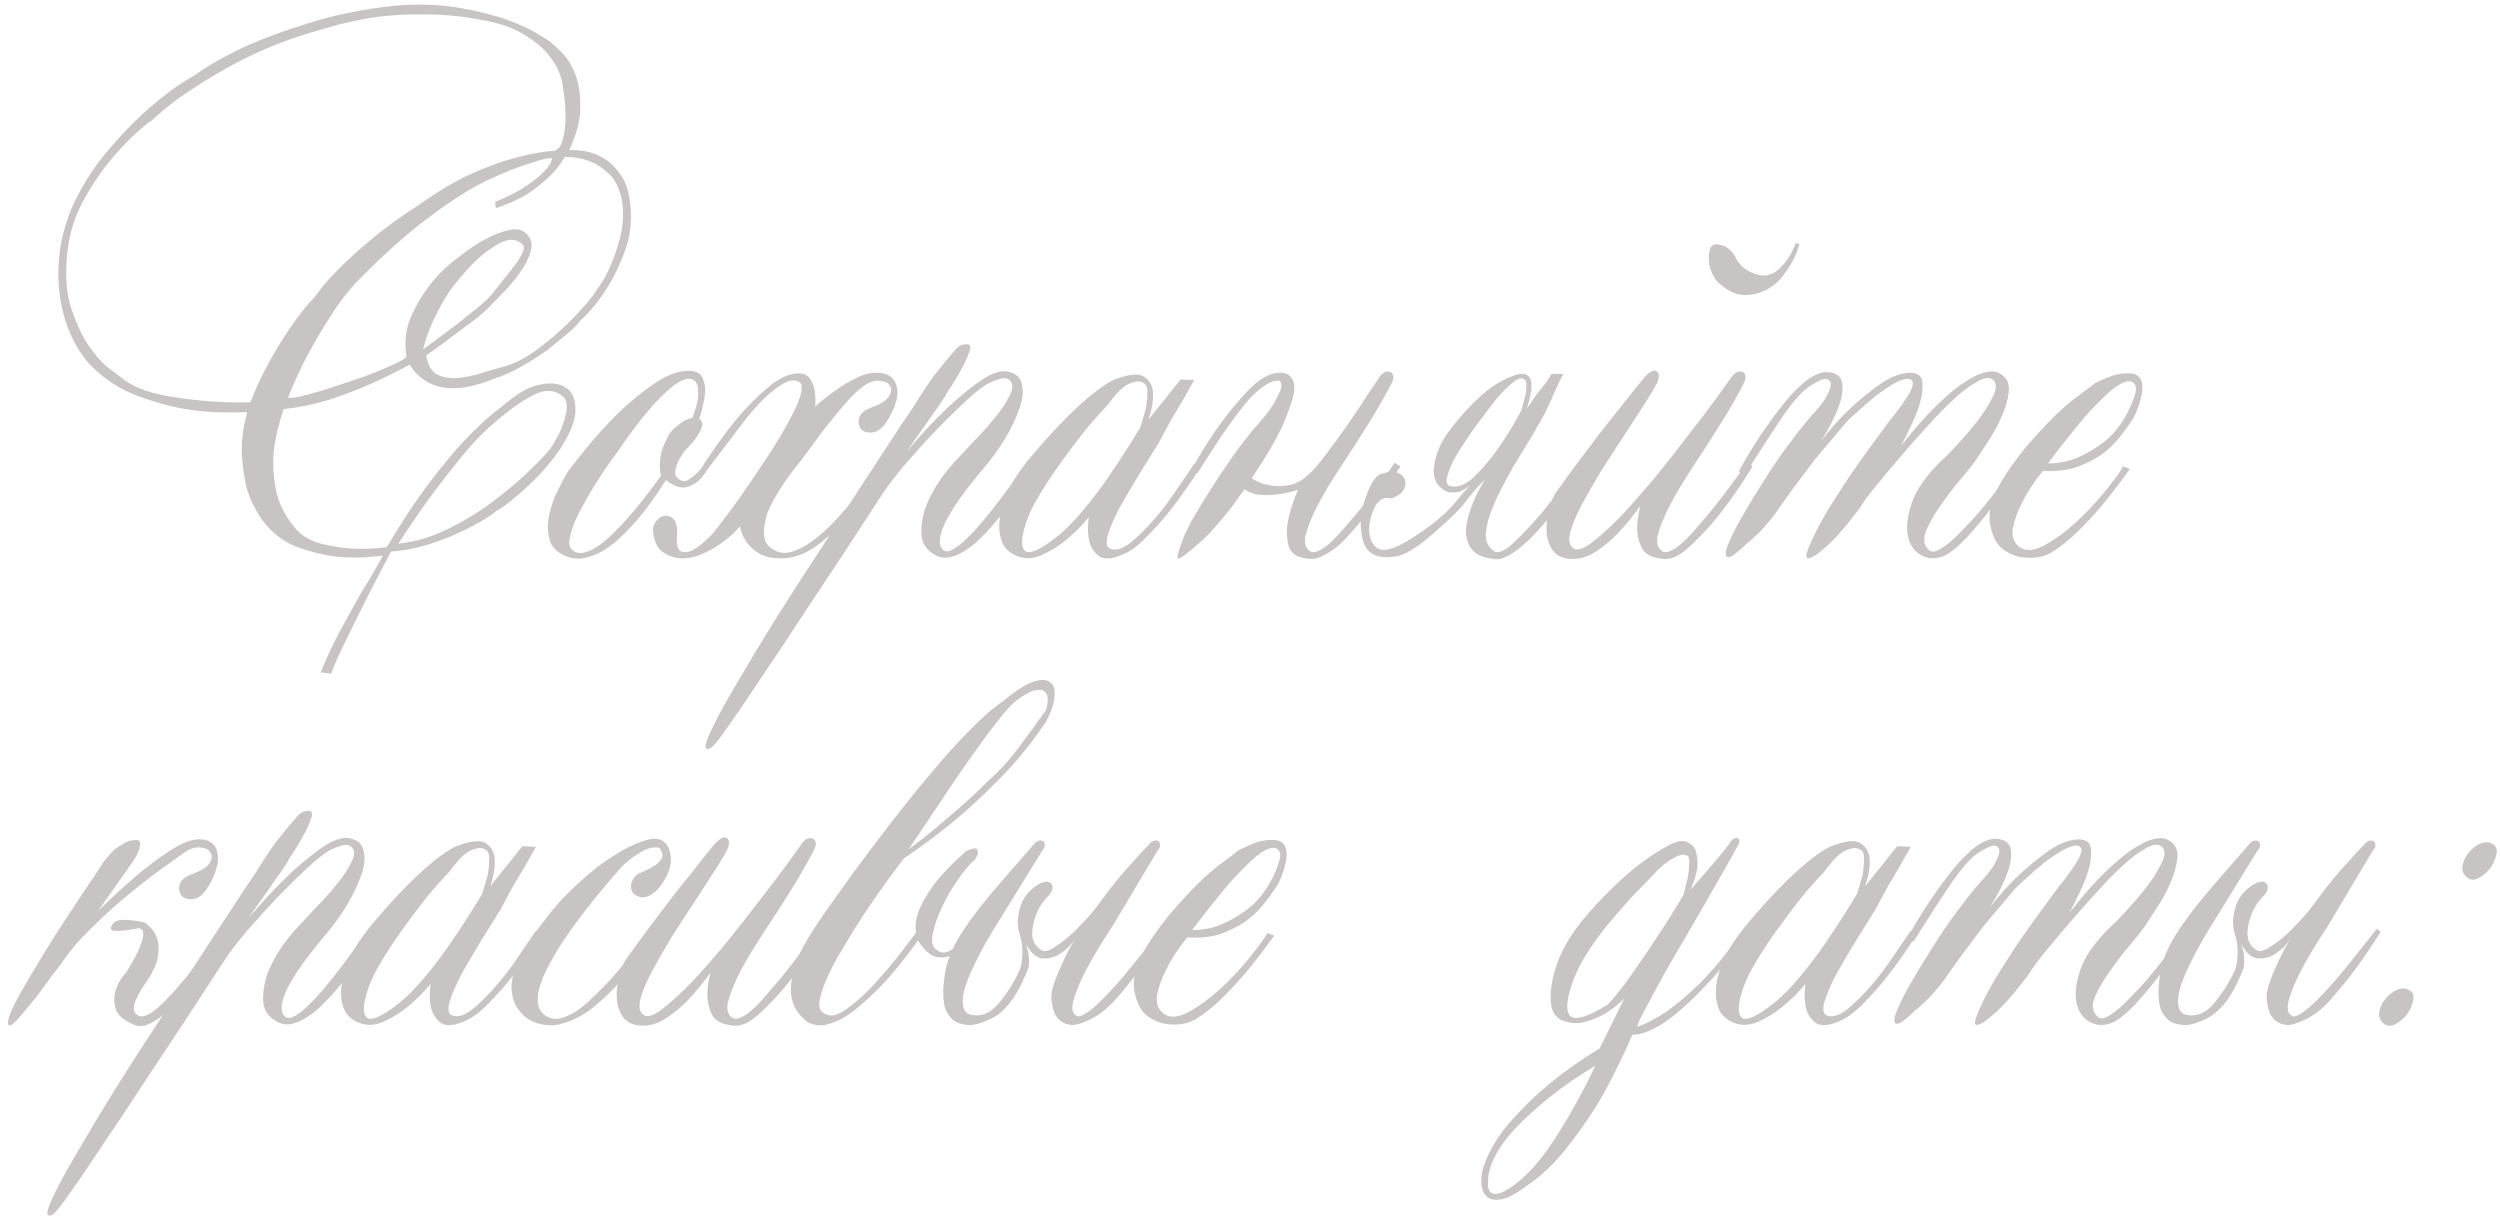 <?xml version="1.0" encoding="UTF-8"?> <svg xmlns="http://www.w3.org/2000/svg" width="300" height="146" viewBox="0 0 300 146" fill="none"> <path d="M286.079 122.852C285.635 122.507 285.438 122.063 285.487 121.52C285.586 120.928 285.833 120.386 286.227 119.892C286.622 119.399 287.091 119.029 287.633 118.782C288.225 118.536 288.743 118.56 289.187 118.856C289.582 119.103 289.705 119.522 289.557 120.114C289.459 120.657 289.212 121.2 288.817 121.742C288.423 122.236 287.954 122.63 287.411 122.926C286.918 123.173 286.474 123.148 286.079 122.852ZM296.069 105.314C295.625 104.969 295.428 104.525 295.477 103.982C295.576 103.39 295.823 102.848 296.217 102.354C296.612 101.861 297.081 101.491 297.623 101.244C298.215 100.998 298.733 101.022 299.177 101.318C299.572 101.565 299.695 101.984 299.547 102.576C299.449 103.119 299.202 103.662 298.807 104.204C298.413 104.698 297.944 105.092 297.401 105.388C296.908 105.635 296.464 105.61 296.069 105.314Z" fill="#C8C4C4"></path> <path d="M278.045 107.978C279.426 106.103 280.684 104.574 281.819 103.39C282.411 102.699 283.028 102.033 283.669 101.392C283.768 101.244 283.891 101.12 284.039 101.022C284.335 100.824 284.606 100.8 284.853 100.948C285.05 101.145 285.1 101.392 285.001 101.688C284.952 101.836 284.853 101.984 284.705 102.132L279.229 111.308C278.045 113.084 277.058 114.712 276.269 116.192C275.578 117.474 275.06 118.683 274.715 119.818C274.37 120.903 274.468 121.594 275.011 121.89C275.208 122.038 275.504 121.988 275.899 121.742C276.343 121.495 276.812 121.15 277.305 120.706C277.848 120.212 278.415 119.645 279.007 119.004C279.599 118.362 280.191 117.696 280.783 117.006C282.115 115.378 283.595 113.528 285.223 111.456L285.667 111.826C284.631 113.503 283.595 115.032 282.559 116.414C281.671 117.598 280.709 118.782 279.673 119.966C278.637 121.1 277.626 121.89 276.639 122.334C275.751 122.778 275.036 123 274.493 123C273.95 122.95 273.506 122.802 273.161 122.556C272.816 122.309 272.544 121.964 272.347 121.52C272.199 121.076 272.1 120.656 272.051 120.262C271.952 119.867 271.977 119.324 272.125 118.634C272.322 117.943 272.594 117.203 272.939 116.414C273.284 115.624 273.654 114.835 274.049 114.046C274.493 113.256 274.912 112.541 275.307 111.9C275.208 112.146 274.937 112.566 274.493 113.158C274.049 113.7 273.506 114.169 272.865 114.564C272.273 114.909 271.607 115.057 270.867 115.008C270.176 114.909 269.535 114.342 268.943 113.306C269.042 113.602 269.14 113.947 269.239 114.342C269.288 114.687 269.313 115.082 269.313 115.526C269.313 115.92 269.214 116.315 269.017 116.71C268.82 117.154 268.598 117.647 268.351 118.19C268.104 118.683 267.808 119.201 267.463 119.744C267.118 120.237 266.723 120.706 266.279 121.15C265.835 121.594 265.366 121.939 264.873 122.186C263.689 122.778 262.727 123.049 261.987 123C261.247 122.95 260.655 122.753 260.211 122.408C259.767 122.013 259.446 121.544 259.249 121.002C259.101 120.41 259.027 119.867 259.027 119.374C258.978 118.88 259.052 117.992 259.249 116.71C259.446 115.378 260.038 113.898 261.025 112.27C261.617 111.332 262.382 110.247 263.319 109.014C264.306 107.78 265.292 106.596 266.279 105.462C267.414 104.179 268.598 102.822 269.831 101.392C269.93 101.244 270.053 101.12 270.201 101.022C270.497 100.824 270.768 100.8 271.015 100.948C271.212 101.145 271.262 101.392 271.163 101.688C271.114 101.836 271.015 101.984 270.867 102.132L264.799 111.974C264.059 113.207 263.393 114.44 262.801 115.674C262.209 116.858 261.79 117.918 261.543 118.856C261.296 119.793 261.296 120.558 261.543 121.15C261.79 121.692 262.406 121.914 263.393 121.816C264.281 121.717 265.12 121.15 265.909 120.114C266.748 119.078 267.438 117.992 267.981 116.858C268.228 116.414 268.376 115.92 268.425 115.378C268.524 114.786 268.548 114.218 268.499 113.676C268.45 113.084 268.326 112.492 268.129 111.9C267.981 111.357 267.932 110.79 267.981 110.198C268.03 109.704 268.154 109.162 268.351 108.57C268.548 107.978 268.918 107.41 269.461 106.868C270.053 106.325 270.546 106.004 270.941 105.906C271.336 105.758 271.632 105.758 271.829 105.906C272.076 106.054 272.174 106.3 272.125 106.646C272.076 106.942 271.903 107.238 271.607 107.534C271.212 107.928 270.842 108.422 270.497 109.014C270.201 109.606 269.979 110.222 269.831 110.864C269.683 111.505 269.658 112.097 269.757 112.64C269.905 113.182 270.226 113.626 270.719 113.972C271.064 114.268 271.607 114.169 272.347 113.676C273.136 113.182 273.926 112.566 274.715 111.826C275.504 111.036 276.22 110.272 276.861 109.532C277.502 108.742 277.897 108.224 278.045 107.978Z" fill="#C8C4C4"></path> <path d="M248.339 109.532C249.869 107.558 251.373 105.856 252.853 104.426C253.495 103.834 254.136 103.266 254.777 102.724C255.468 102.181 256.134 101.737 256.775 101.392C257.417 100.997 258.033 100.75 258.625 100.652C259.217 100.504 259.735 100.553 260.179 100.8C261.018 101.244 261.388 101.959 261.289 102.946C261.191 103.932 260.895 104.968 260.401 106.054C259.957 107.09 259.415 108.076 258.773 109.014C258.181 109.902 257.811 110.469 257.663 110.716C257.269 111.357 256.627 112.196 255.739 113.232C254.851 114.268 254.013 115.353 253.223 116.488C252.434 117.573 251.817 118.634 251.373 119.67C250.979 120.656 251.077 121.421 251.669 121.964C251.916 122.21 252.237 122.26 252.631 122.112C253.075 121.914 253.569 121.594 254.111 121.15C254.654 120.706 255.221 120.163 255.813 119.522C256.455 118.88 257.071 118.214 257.663 117.524C259.045 115.896 260.549 113.947 262.177 111.678L262.695 112.048C261.561 113.824 260.426 115.427 259.291 116.858C258.305 118.14 257.293 119.349 256.257 120.484C255.221 121.569 254.358 122.284 253.667 122.63C252.631 123.123 251.669 123.123 250.781 122.63C249.893 122.136 249.351 121.322 249.153 120.188C248.956 119.004 249.178 117.573 249.819 115.896C250.51 114.218 251.891 112.442 253.963 110.568C255.295 109.186 256.43 107.904 257.367 106.72C258.157 105.733 258.798 104.746 259.291 103.76C259.834 102.773 259.883 102.058 259.439 101.614C258.995 101.219 258.329 101.293 257.441 101.836C256.553 102.329 255.665 102.995 254.777 103.834C253.741 104.771 252.631 105.906 251.447 107.238C250.263 108.52 249.153 109.778 248.117 111.012C247.229 112.048 246.317 113.133 245.379 114.268C244.491 115.353 243.825 116.266 243.381 117.006C242.937 117.598 242.493 118.165 242.049 118.708C241.655 119.201 241.235 119.694 240.791 120.188C240.347 120.681 239.903 121.125 239.459 121.52C239.015 121.914 238.596 122.26 238.201 122.556C237.807 122.802 237.486 122.95 237.239 123C237.042 123 236.968 122.852 237.017 122.556C237.067 122.21 237.289 121.618 237.683 120.78C238.177 119.694 238.818 118.486 239.607 117.154C240.446 115.822 241.285 114.514 242.123 113.232C243.011 111.949 243.85 110.765 244.639 109.68C245.429 108.594 246.045 107.756 246.489 107.164C246.835 106.67 247.254 106.128 247.747 105.536C248.241 104.894 248.66 104.302 249.005 103.76C249.4 103.168 249.647 102.674 249.745 102.28C249.844 101.836 249.696 101.564 249.301 101.466C248.907 101.416 248.339 101.589 247.599 101.984C246.909 102.378 246.169 102.872 245.379 103.464C244.639 104.056 243.924 104.672 243.233 105.314C242.543 105.906 242.025 106.399 241.679 106.794C241.334 107.188 240.816 107.805 240.125 108.644C239.435 109.433 238.67 110.346 237.831 111.382C237.042 112.418 236.228 113.503 235.389 114.638C234.6 115.723 233.885 116.734 233.243 117.672C232.947 118.066 232.602 118.486 232.207 118.93C231.862 119.374 231.492 119.768 231.097 120.114C230.653 120.558 230.209 120.952 229.765 121.298C229.321 121.742 228.902 122.112 228.507 122.408C228.162 122.704 227.866 122.852 227.619 122.852C227.422 122.852 227.323 122.704 227.323 122.408C227.323 122.062 227.496 121.52 227.841 120.78C228.187 119.99 228.729 118.954 229.469 117.672C230.209 116.389 231.023 115.057 231.911 113.676C232.799 112.245 233.737 110.864 234.723 109.532C235.71 108.2 236.623 107.04 237.461 106.054C238.349 105.116 238.966 104.352 239.311 103.76C239.657 103.118 239.854 102.65 239.903 102.354C239.953 102.008 239.903 101.786 239.755 101.688C239.607 101.54 239.435 101.466 239.237 101.466C238.843 101.515 238.226 101.811 237.387 102.354C236.598 102.847 235.587 103.957 234.353 105.684C233.761 106.572 233.169 107.46 232.577 108.348C232.035 109.186 231.541 109.951 231.097 110.642C230.555 111.48 230.061 112.27 229.617 113.01L228.877 112.566C230.111 110.346 231.369 108.348 232.651 106.572C233.194 105.832 233.737 105.116 234.279 104.426C234.871 103.686 235.463 103.044 236.055 102.502C236.647 101.91 237.215 101.466 237.757 101.17C238.349 100.824 238.917 100.652 239.459 100.652C240.594 100.701 241.211 101.17 241.309 102.058C241.408 102.896 241.26 103.809 240.865 104.796C240.421 106.029 239.731 107.386 238.793 108.866C239.977 107.336 241.211 105.98 242.493 104.796C243.579 103.809 244.713 102.896 245.897 102.058C247.131 101.219 248.29 100.775 249.375 100.726C250.411 100.726 250.929 101.17 250.929 102.058C250.979 102.946 250.806 103.957 250.411 105.092C249.918 106.374 249.227 107.854 248.339 109.532Z" fill="#C8C4C4"></path> <path d="M229.298 101.614C228.903 102.305 228.484 103.045 228.04 103.834C227.645 104.525 227.176 105.314 226.634 106.202C226.14 107.09 225.622 108.052 225.08 109.088C224.34 110.272 223.526 111.579 222.638 113.01C221.799 114.391 221.034 115.699 220.344 116.932C219.702 118.165 219.234 119.251 218.938 120.188C218.691 121.076 218.765 121.619 219.16 121.816C219.801 122.112 220.59 121.915 221.528 121.224C222.465 120.484 223.427 119.547 224.414 118.412C225.45 117.228 226.387 115.995 227.226 114.712C228.114 113.429 228.804 112.418 229.298 111.678L230.112 111.974C229.026 113.701 227.916 115.304 226.782 116.784C225.795 118.067 224.734 119.275 223.6 120.41C222.514 121.545 221.478 122.285 220.492 122.63C219.308 123.123 218.42 123.148 217.828 122.704C217.285 122.26 216.915 121.693 216.718 121.002C216.57 120.311 216.52 119.645 216.57 119.004C216.619 118.313 216.644 117.993 216.644 118.042C216.644 118.091 216.372 118.412 215.83 119.004C215.287 119.596 214.596 120.237 213.758 120.928C212.968 121.569 212.08 122.112 211.094 122.556C210.156 123 209.268 123.099 208.43 122.852C207.443 122.556 206.752 122.038 206.358 121.298C206.012 120.558 205.864 119.719 205.914 118.782C205.963 117.845 206.16 116.932 206.506 116.044C206.851 115.107 207.246 114.293 207.69 113.602C208.183 112.763 208.948 111.727 209.984 110.494C211.02 109.261 212.13 108.027 213.314 106.794C214.498 105.561 215.657 104.475 216.792 103.538C217.976 102.551 218.962 101.885 219.752 101.54C221.429 100.899 222.588 100.775 223.23 101.17C223.871 101.565 224.241 102.157 224.34 102.946C224.438 103.834 224.266 104.969 223.822 106.35L227.67 101.54L229.298 101.614ZM222.86 107.238C223.106 106.399 223.328 105.635 223.526 104.944C223.624 104.352 223.674 103.785 223.674 103.242C223.723 102.65 223.624 102.255 223.378 102.058C222.983 101.762 222.564 101.688 222.12 101.836C221.676 101.935 221.256 102.132 220.862 102.428C220.467 102.724 220.097 103.094 219.752 103.538C219.406 103.933 219.135 104.278 218.938 104.574C218.494 105.018 217.778 105.807 216.792 106.942C215.854 108.077 214.868 109.359 213.832 110.79C212.796 112.171 211.809 113.627 210.872 115.156C209.934 116.685 209.293 118.067 208.948 119.3C208.504 120.879 208.553 121.841 209.096 122.186C209.688 122.482 210.896 121.915 212.722 120.484C213.708 119.744 214.794 118.659 215.978 117.228C217.211 115.748 218.321 114.268 219.308 112.788C220.492 111.061 221.676 109.211 222.86 107.238Z" fill="#C8C4C4"></path> <path d="M195.879 124.184C194.794 126.7 193.61 129.117 192.327 131.436C191.192 133.409 189.836 135.407 188.257 137.43C186.728 139.452 185.001 141.105 183.077 142.388C181.745 143.374 180.709 143.892 179.969 143.942C179.18 144.04 178.612 143.868 178.267 143.424C177.922 143.029 177.749 142.486 177.749 141.796C177.749 141.105 177.848 140.488 178.045 139.946C178.686 138.071 179.772 136.27 181.301 134.544C182.83 132.817 184.384 131.312 185.963 130.03C187.838 128.5 189.836 127.094 191.957 125.812L194.917 119.818C194.177 120.558 193.388 121.174 192.549 121.668C191.858 122.062 191.069 122.383 190.181 122.63C189.293 122.876 188.356 122.802 187.369 122.408C186.777 122.112 186.382 121.594 186.185 120.854C186.037 120.064 186.037 119.201 186.185 118.264C186.333 117.277 186.604 116.266 186.999 115.23C187.443 114.144 187.961 113.158 188.553 112.27C189.293 111.135 190.304 109.877 191.587 108.496C192.919 107.065 194.276 105.758 195.657 104.574C197.088 103.39 198.42 102.452 199.653 101.762C200.886 101.022 201.799 100.775 202.391 101.022C203.082 101.318 203.476 101.786 203.575 102.428C203.723 103.069 203.748 103.71 203.649 104.352C203.501 105.141 203.23 105.955 202.835 106.794C203.575 105.955 204.266 105.166 204.907 104.426C205.45 103.784 205.992 103.143 206.535 102.502C207.078 101.86 207.472 101.342 207.719 100.948C208.114 100.504 208.41 100.405 208.607 100.652C208.804 100.849 208.78 101.12 208.533 101.466C208.336 101.86 207.916 102.625 207.275 103.76C206.634 104.894 205.869 106.226 204.981 107.756C204.142 109.236 203.23 110.814 202.243 112.492C201.256 114.169 200.344 115.748 199.505 117.228C198.716 118.708 198.025 119.99 197.433 121.076C196.841 122.161 196.52 122.876 196.471 123.222C197.606 122.827 198.814 122.186 200.097 121.298C201.232 120.508 202.539 119.398 204.019 117.968C205.499 116.488 207.102 114.539 208.829 112.122L209.421 112.492C207.892 114.662 206.313 116.586 204.685 118.264C203.994 119.004 203.279 119.719 202.539 120.41C201.799 121.1 201.034 121.742 200.245 122.334C199.505 122.876 198.74 123.32 197.951 123.666C197.211 124.011 196.52 124.184 195.879 124.184ZM191.439 127.884C189.466 129.068 187.64 130.326 185.963 131.658C184.532 132.792 183.126 134.075 181.745 135.506C180.364 136.986 179.402 138.49 178.859 140.02C178.662 140.612 178.563 141.204 178.563 141.796C178.514 142.388 178.612 142.807 178.859 143.054C179.106 143.3 179.525 143.325 180.117 143.128C180.709 142.93 181.523 142.388 182.559 141.5C183.644 140.562 184.73 139.329 185.815 137.8C186.851 136.27 187.788 134.766 188.627 133.286C189.614 131.559 190.551 129.758 191.439 127.884ZM202.021 107.386C202.218 106.646 202.391 105.955 202.539 105.314C202.638 104.771 202.687 104.253 202.687 103.76C202.736 103.266 202.712 102.946 202.613 102.798C202.416 102.6 202.144 102.526 201.799 102.576C201.503 102.625 201.108 102.798 200.615 103.094C200.122 103.34 199.505 103.834 198.765 104.574C198.222 105.166 197.458 105.955 196.471 106.942C195.534 107.928 194.547 109.038 193.511 110.272C192.475 111.456 191.513 112.738 190.625 114.12C189.737 115.452 189.071 116.784 188.627 118.116C187.936 120.138 187.887 121.421 188.479 121.964C189.12 122.457 190.6 121.988 192.919 120.558C193.807 119.62 194.769 118.412 195.805 116.932C196.841 115.452 197.828 113.996 198.765 112.566C199.85 110.938 200.936 109.211 202.021 107.386Z" fill="#C8C4C4"></path> <path d="M142.468 112.492C141.382 113.824 140.544 115.106 139.952 116.34C139.409 117.376 139.039 118.412 138.842 119.448C138.694 120.484 139.014 121.248 139.804 121.742C140.544 122.186 141.53 122.062 142.764 121.372C143.997 120.681 145.23 119.768 146.464 118.634C147.746 117.45 148.906 116.216 149.942 114.934C150.978 113.651 151.693 112.664 152.088 111.974L152.902 112.27C151.915 113.651 150.904 114.983 149.868 116.266C148.98 117.351 147.968 118.461 146.834 119.596C145.699 120.73 144.564 121.643 143.43 122.334C142.788 122.679 142.122 122.876 141.432 122.926C140.741 122.975 140.075 122.926 139.434 122.778C138.792 122.58 138.225 122.309 137.732 121.964C137.238 121.569 136.893 121.15 136.696 120.706C136.4 120.064 136.202 119.423 136.104 118.782C136.005 118.091 136.054 117.326 136.252 116.488C136.498 115.649 136.942 114.687 137.584 113.602C138.225 112.516 139.162 111.209 140.396 109.68C142.912 106.769 144.934 104.771 146.464 103.686C147.993 102.551 148.733 101.984 148.684 101.984C149.522 101.589 150.213 101.293 150.756 101.096C151.348 100.898 151.94 100.8 152.532 100.8C153.124 100.75 153.592 100.874 153.938 101.17C154.184 101.416 154.332 101.762 154.382 102.206C154.431 102.65 154.382 103.143 154.234 103.686C154.135 104.179 153.962 104.722 153.716 105.314C153.518 105.856 153.247 106.35 152.902 106.794C152.606 107.238 152.186 107.805 151.644 108.496C151.101 109.186 150.41 109.852 149.572 110.494C148.733 111.086 147.722 111.604 146.538 112.048C145.354 112.442 143.997 112.59 142.468 112.492ZM143.06 111.604C144.342 111.604 145.502 111.382 146.538 110.938C147.574 110.494 148.462 110 149.202 109.458C150.09 108.866 150.854 108.15 151.496 107.312C152.088 106.473 152.556 105.684 152.902 104.944C153.198 104.302 153.42 103.686 153.568 103.094C153.716 102.502 153.592 102.082 153.198 101.836C152.902 101.688 152.532 101.712 152.088 101.91C151.644 102.107 151.15 102.428 150.608 102.872C150.114 103.316 149.572 103.834 148.98 104.426C148.388 105.018 147.82 105.634 147.278 106.276C145.995 107.805 144.589 109.581 143.06 111.604Z" fill="#C8C4C4"></path> <path d="M132.213 107.978C133.594 106.103 134.852 104.574 135.987 103.39C136.579 102.699 137.196 102.033 137.837 101.392C137.936 101.244 138.059 101.12 138.207 101.022C138.503 100.824 138.774 100.8 139.021 100.948C139.218 101.145 139.268 101.392 139.169 101.688C139.12 101.836 139.021 101.984 138.873 102.132L133.397 111.308C132.213 113.084 131.226 114.712 130.437 116.192C129.746 117.474 129.228 118.683 128.883 119.818C128.538 120.903 128.636 121.594 129.179 121.89C129.376 122.038 129.672 121.988 130.067 121.742C130.511 121.495 130.98 121.15 131.473 120.706C132.016 120.212 132.583 119.645 133.175 119.004C133.767 118.362 134.359 117.696 134.951 117.006C136.283 115.378 137.763 113.528 139.391 111.456L139.835 111.826C138.799 113.503 137.763 115.032 136.727 116.414C135.839 117.598 134.877 118.782 133.841 119.966C132.805 121.1 131.794 121.89 130.807 122.334C129.919 122.778 129.204 123 128.661 123C128.118 122.95 127.674 122.802 127.329 122.556C126.984 122.309 126.712 121.964 126.515 121.52C126.367 121.076 126.268 120.656 126.219 120.262C126.12 119.867 126.145 119.324 126.293 118.634C126.49 117.943 126.762 117.203 127.107 116.414C127.452 115.624 127.822 114.835 128.217 114.046C128.661 113.256 129.08 112.541 129.475 111.9C129.376 112.146 129.105 112.566 128.661 113.158C128.217 113.7 127.674 114.169 127.033 114.564C126.441 114.909 125.775 115.057 125.035 115.008C124.344 114.909 123.703 114.342 123.111 113.306C123.21 113.602 123.308 113.947 123.407 114.342C123.456 114.687 123.481 115.082 123.481 115.526C123.481 115.92 123.382 116.315 123.185 116.71C122.988 117.154 122.766 117.647 122.519 118.19C122.272 118.683 121.976 119.201 121.631 119.744C121.286 120.237 120.891 120.706 120.447 121.15C120.003 121.594 119.534 121.939 119.041 122.186C117.857 122.778 116.895 123.049 116.155 123C115.415 122.95 114.823 122.753 114.379 122.408C113.935 122.013 113.614 121.544 113.417 121.002C113.269 120.41 113.195 119.867 113.195 119.374C113.146 118.88 113.22 117.992 113.417 116.71C113.614 115.378 114.206 113.898 115.193 112.27C115.785 111.332 116.55 110.247 117.487 109.014C118.474 107.78 119.46 106.596 120.447 105.462C121.582 104.179 122.766 102.822 123.999 101.392C124.098 101.244 124.221 101.12 124.369 101.022C124.665 100.824 124.936 100.8 125.183 100.948C125.38 101.145 125.43 101.392 125.331 101.688C125.282 101.836 125.183 101.984 125.035 102.132L118.967 111.974C118.227 113.207 117.561 114.44 116.969 115.674C116.377 116.858 115.958 117.918 115.711 118.856C115.464 119.793 115.464 120.558 115.711 121.15C115.958 121.692 116.574 121.914 117.561 121.816C118.449 121.717 119.288 121.15 120.077 120.114C120.916 119.078 121.606 117.992 122.149 116.858C122.396 116.414 122.544 115.92 122.593 115.378C122.692 114.786 122.716 114.218 122.667 113.676C122.618 113.084 122.494 112.492 122.297 111.9C122.149 111.357 122.1 110.79 122.149 110.198C122.198 109.704 122.322 109.162 122.519 108.57C122.716 107.978 123.086 107.41 123.629 106.868C124.221 106.325 124.714 106.004 125.109 105.906C125.504 105.758 125.8 105.758 125.997 105.906C126.244 106.054 126.342 106.3 126.293 106.646C126.244 106.942 126.071 107.238 125.775 107.534C125.38 107.928 125.01 108.422 124.665 109.014C124.369 109.606 124.147 110.222 123.999 110.864C123.851 111.505 123.826 112.097 123.925 112.64C124.073 113.182 124.394 113.626 124.887 113.972C125.232 114.268 125.775 114.169 126.515 113.676C127.304 113.182 128.094 112.566 128.883 111.826C129.672 111.036 130.388 110.272 131.029 109.532C131.67 108.742 132.065 108.224 132.213 107.978Z" fill="#C8C4C4"></path> <path d="M108.454 103.02C106.086 106.128 104.088 108.989 102.46 111.604C101.769 112.739 101.103 113.849 100.462 114.934C99.87 116.019 99.377 117.031 98.982 117.968C98.637 118.856 98.415 119.645 98.316 120.336C98.267 120.977 98.464 121.397 98.908 121.594C99.253 121.841 99.673 121.915 100.166 121.816C100.659 121.668 101.177 121.397 101.72 121.002C102.312 120.558 102.929 120.04 103.57 119.448C104.211 118.856 104.828 118.215 105.42 117.524C106.851 115.945 108.355 114.071 109.934 111.9C109.786 111.16 109.885 110.321 110.23 109.384C110.526 108.545 111.093 107.534 111.932 106.35C112.771 105.166 114.078 103.785 115.854 102.206C116.051 102.058 116.273 101.959 116.52 101.91C116.767 101.811 116.964 101.787 117.112 101.836C117.26 101.885 117.334 102.009 117.334 102.206C117.383 102.403 117.285 102.699 117.038 103.094C116.397 103.637 115.706 104.451 114.966 105.536C114.226 106.572 113.585 107.682 113.042 108.866C112.499 110.001 112.129 111.061 111.932 112.048C111.735 112.985 111.883 113.627 112.376 113.972C112.721 114.268 113.116 114.367 113.56 114.268C114.004 114.12 114.399 113.873 114.744 113.528C115.139 113.183 115.484 112.813 115.78 112.418C116.076 112.023 116.298 111.703 116.446 111.456H116.52C116.569 111.505 116.619 111.53 116.668 111.53C116.717 111.579 116.791 111.604 116.89 111.604C116.791 111.851 116.545 112.295 116.15 112.936C115.755 113.528 115.237 114.021 114.596 114.416C114.004 114.811 113.313 114.959 112.524 114.86C111.735 114.761 110.945 114.095 110.156 112.862C108.577 115.082 106.999 117.006 105.42 118.634C104.729 119.325 104.014 119.991 103.274 120.632C102.583 121.224 101.868 121.742 101.128 122.186C100.388 122.581 99.673 122.852 98.982 123C98.291 123.099 97.625 123 96.984 122.704C95.504 121.619 94.813 120.188 94.912 118.412C95.011 116.587 95.701 114.638 96.984 112.566C97.231 112.122 97.823 111.209 98.76 109.828C99.747 108.447 100.906 106.819 102.238 104.944C103.619 103.069 105.124 101.071 106.752 98.95C108.38 96.829 110.008 94.806 111.636 92.882C113.264 90.909 114.843 89.157 116.372 87.628C117.901 86.049 119.233 84.89 120.368 84.15C121.897 82.867 123.131 82.078 124.068 81.782C125.005 81.486 125.671 81.535 126.066 81.93C126.51 82.275 126.658 82.892 126.51 83.78C126.411 84.668 126.066 85.63 125.474 86.666C123.895 89.034 122.119 91.229 120.146 93.252C118.173 95.275 116.323 97.001 114.596 98.432C112.573 100.109 110.526 101.639 108.454 103.02ZM109.046 101.91C109.983 101.219 110.995 100.43 112.08 99.542C112.968 98.802 113.979 97.939 115.114 96.952C116.249 95.965 117.383 94.905 118.518 93.77C119.307 93.079 120.097 92.29 120.886 91.402C121.675 90.465 122.366 89.577 122.958 88.738C123.599 87.899 124.117 87.184 124.512 86.592C124.956 86 125.252 85.605 125.4 85.408C125.548 85.211 125.647 84.865 125.696 84.372C125.795 83.829 125.721 83.41 125.474 83.114C125.277 82.818 124.882 82.719 124.29 82.818C123.698 82.917 122.884 83.361 121.848 84.15C121.453 84.495 120.96 85.013 120.368 85.704C119.825 86.395 119.209 87.184 118.518 88.072C117.877 88.96 117.186 89.922 116.446 90.958C115.706 91.994 114.991 93.03 114.3 94.066C112.672 96.483 110.921 99.098 109.046 101.91Z" fill="#C8C4C4"></path> <path d="M97.617 102.132C97.075 103.168 96.409 104.352 95.619 105.684C94.83 106.967 93.991 108.299 93.103 109.68C92.215 111.012 91.352 112.344 90.513 113.676C89.675 115.008 88.984 116.241 88.441 117.376C87.899 118.511 87.529 119.497 87.331 120.336C87.183 121.174 87.356 121.767 87.849 122.112C88.096 122.309 88.441 122.309 88.885 122.112C89.329 121.915 89.798 121.594 90.291 121.15C90.834 120.657 91.377 120.089 91.919 119.448C92.511 118.757 93.103 118.067 93.695 117.376C95.027 115.748 96.483 113.799 98.061 111.53L98.727 111.974C97.395 114.145 96.088 116.044 94.805 117.672C93.671 119.102 92.487 120.385 91.253 121.52C90.069 122.654 89.009 123.172 88.071 123.074C86.838 122.975 85.999 122.605 85.555 121.964C85.161 121.273 84.939 120.533 84.889 119.744C84.84 118.856 84.963 117.844 85.259 116.71C84.371 117.943 83.483 119.029 82.595 119.966C81.806 120.805 80.918 121.544 79.931 122.186C78.945 122.827 77.958 123.123 76.971 123.074C75.935 123.024 75.195 122.679 74.751 122.038C74.307 121.397 74.061 120.657 74.011 119.818C73.962 118.93 74.061 118.066 74.307 117.228C74.505 116.389 74.751 115.723 75.047 115.23C75.245 114.934 75.615 114.416 76.157 113.676C76.7 112.936 77.317 112.097 78.007 111.16C78.747 110.173 79.512 109.162 80.301 108.126C81.091 107.09 81.855 106.128 82.595 105.24C83.335 104.302 83.977 103.488 84.519 102.798C85.111 102.058 85.531 101.54 85.777 101.244C86.468 100.553 86.961 100.331 87.257 100.578C87.553 100.825 87.553 101.293 87.257 101.984C86.961 102.576 86.443 103.439 85.703 104.574C84.963 105.708 84.149 106.967 83.261 108.348C82.373 109.68 81.461 111.086 80.523 112.566C79.635 114.046 78.846 115.427 78.155 116.71C77.514 117.943 77.07 119.029 76.823 119.966C76.626 120.903 76.774 121.52 77.267 121.816C77.711 122.112 78.451 121.865 79.487 121.076C80.573 120.237 81.781 119.127 83.113 117.746C84.445 116.315 85.827 114.737 87.257 113.01C88.688 111.234 90.02 109.532 91.253 107.904C92.536 106.276 93.621 104.845 94.509 103.612C95.397 102.379 95.965 101.589 96.211 101.244C96.655 100.652 97.099 100.455 97.543 100.652C97.987 100.849 98.012 101.342 97.617 102.132Z" fill="#C8C4C4"></path> <path d="M79.583 100.948C80.027 101.294 80.298 101.738 80.397 102.28C80.545 102.823 80.545 103.415 80.397 104.056C80.249 104.648 79.978 105.24 79.583 105.832C79.238 106.424 78.818 106.893 78.325 107.238C77.832 107.584 77.363 107.732 76.919 107.682C76.524 107.584 76.204 107.411 75.957 107.164C75.76 106.868 75.686 106.523 75.735 106.128C75.784 105.684 76.056 105.265 76.549 104.87C77.289 104.574 77.906 104.278 78.399 103.982C78.794 103.736 79.114 103.44 79.361 103.094C79.608 102.7 79.534 102.256 79.139 101.762C78.843 101.664 78.473 101.664 78.029 101.762C77.634 101.861 77.166 102.083 76.623 102.428C76.08 102.724 75.414 103.242 74.625 103.982C72.01 106.942 69.864 109.631 68.187 112.048C67.447 113.084 66.781 114.145 66.189 115.23C65.597 116.266 65.153 117.228 64.857 118.116C64.561 119.004 64.462 119.794 64.561 120.484C64.66 121.175 65.054 121.693 65.745 122.038C66.238 122.285 66.781 122.334 67.373 122.186C67.965 121.989 68.582 121.693 69.223 121.298C69.864 120.854 70.506 120.312 71.147 119.67C71.838 119.029 72.504 118.363 73.145 117.672C74.625 116.044 76.13 114.12 77.659 111.9L78.399 112.196C77.412 113.923 76.327 115.502 75.143 116.932C74.156 118.166 72.997 119.35 71.665 120.484C70.382 121.619 69.026 122.384 67.595 122.778C66.904 123.025 66.189 123.099 65.449 123C64.709 122.902 64.043 122.68 63.451 122.334C62.859 121.94 62.366 121.422 61.971 120.78C61.576 120.09 61.379 119.276 61.379 118.338C61.379 117.549 61.7 116.464 62.341 115.082C62.982 113.652 64.314 111.678 66.337 109.162C67.324 107.978 68.458 106.819 69.741 105.684C71.024 104.5 72.306 103.514 73.589 102.724C74.872 101.886 76.056 101.294 77.141 100.948C78.226 100.554 79.04 100.554 79.583 100.948Z" fill="#C8C4C4"></path> <path d="M64.315 101.614C63.92 102.305 63.501 103.045 63.057 103.834C62.663 104.525 62.194 105.314 61.651 106.202C61.158 107.09 60.64 108.052 60.097 109.088C59.357 110.272 58.543 111.579 57.655 113.01C56.816 114.391 56.052 115.699 55.361 116.932C54.72 118.165 54.251 119.251 53.955 120.188C53.709 121.076 53.782 121.619 54.177 121.816C54.819 122.112 55.608 121.915 56.545 121.224C57.483 120.484 58.444 119.547 59.431 118.412C60.467 117.228 61.404 115.995 62.243 114.712C63.131 113.429 63.822 112.418 64.315 111.678L65.129 111.974C64.044 113.701 62.934 115.304 61.799 116.784C60.812 118.067 59.752 119.275 58.617 120.41C57.532 121.545 56.496 122.285 55.509 122.63C54.325 123.123 53.437 123.148 52.845 122.704C52.303 122.26 51.932 121.693 51.735 121.002C51.587 120.311 51.538 119.645 51.587 119.004C51.636 118.313 51.661 117.993 51.661 118.042C51.661 118.091 51.39 118.412 50.847 119.004C50.304 119.596 49.614 120.237 48.775 120.928C47.986 121.569 47.098 122.112 46.111 122.556C45.174 123 44.286 123.099 43.447 122.852C42.461 122.556 41.77 122.038 41.375 121.298C41.03 120.558 40.882 119.719 40.931 118.782C40.98 117.845 41.178 116.932 41.523 116.044C41.868 115.107 42.263 114.293 42.707 113.602C43.2 112.763 43.965 111.727 45.001 110.494C46.037 109.261 47.147 108.027 48.331 106.794C49.515 105.561 50.675 104.475 51.809 103.538C52.993 102.551 53.98 101.885 54.769 101.54C56.447 100.899 57.606 100.775 58.247 101.17C58.889 101.565 59.258 102.157 59.357 102.946C59.456 103.834 59.283 104.969 58.839 106.35L62.687 101.54L64.315 101.614ZM57.877 107.238C58.124 106.399 58.346 105.635 58.543 104.944C58.642 104.352 58.691 103.785 58.691 103.242C58.74 102.65 58.642 102.255 58.395 102.058C58.001 101.762 57.581 101.688 57.137 101.836C56.693 101.935 56.274 102.132 55.879 102.428C55.484 102.724 55.114 103.094 54.769 103.538C54.424 103.933 54.153 104.278 53.955 104.574C53.511 105.018 52.796 105.807 51.809 106.942C50.872 108.077 49.885 109.359 48.849 110.79C47.813 112.171 46.827 113.627 45.889 115.156C44.952 116.685 44.31 118.067 43.965 119.3C43.521 120.879 43.571 121.841 44.113 122.186C44.705 122.482 45.914 121.915 47.739 120.484C48.726 119.744 49.811 118.659 50.995 117.228C52.228 115.748 53.339 114.268 54.325 112.788C55.509 111.061 56.693 109.211 57.877 107.238Z" fill="#C8C4C4"></path> <path d="M29.807 110.198C31.386 108.323 32.94 106.646 34.469 105.166C35.752 103.933 37.084 102.823 38.465 101.836C39.846 100.849 40.981 100.43 41.869 100.578C42.905 100.775 43.497 101.293 43.645 102.132C43.842 102.921 43.744 103.883 43.349 105.018C42.954 106.153 42.362 107.386 41.573 108.718C40.784 110.001 39.92 111.185 38.983 112.27C36.812 114.835 35.308 116.957 34.469 118.634C33.68 120.311 33.581 121.421 34.173 121.964C34.42 122.211 34.74 122.235 35.135 122.038C35.579 121.841 36.048 121.52 36.541 121.076C37.084 120.583 37.651 120.015 38.243 119.374C38.835 118.683 39.427 117.968 40.019 117.228C41.351 115.551 42.806 113.553 44.385 111.234L45.199 111.678C43.768 114.194 42.338 116.34 40.907 118.116C40.315 118.856 39.674 119.571 38.983 120.262C38.342 120.953 37.676 121.52 36.985 121.964C36.344 122.408 35.702 122.704 35.061 122.852C34.42 123 33.828 122.926 33.285 122.63C32.2 122.038 31.632 121.199 31.583 120.114C31.534 118.979 31.731 117.82 32.175 116.636C32.668 115.452 33.285 114.342 34.025 113.306C34.814 112.27 35.48 111.481 36.023 110.938C36.467 110.445 37.108 109.754 37.947 108.866C38.835 107.978 39.649 107.065 40.389 106.128C41.178 105.191 41.77 104.303 42.165 103.464C42.609 102.625 42.609 102.009 42.165 101.614C41.869 101.367 41.474 101.318 40.981 101.466C40.488 101.614 39.994 101.811 39.501 102.058C38.958 102.403 38.391 102.823 37.799 103.316C36.27 104.697 34.814 106.103 33.433 107.534C32.249 108.767 31.016 110.124 29.733 111.604C28.45 113.084 27.39 114.49 26.551 115.822C23.394 120.706 20.458 125.171 17.745 129.216C16.61 130.943 15.476 132.669 14.341 134.396C13.157 136.123 12.096 137.701 11.159 139.132C10.172 140.612 9.309 141.87 8.569 142.906C7.829 143.991 7.286 144.731 6.941 145.126C6.497 145.669 6.152 145.915 5.905 145.866C5.609 145.866 5.609 145.471 5.905 144.682C6.448 143.301 7.459 141.352 8.939 138.836C10.37 136.369 11.998 133.656 13.823 130.696C15.648 127.785 17.572 124.801 19.595 121.742C21.568 118.634 23.394 115.797 25.071 113.232C26.748 110.667 28.154 108.521 29.289 106.794C30.473 105.067 31.139 104.056 31.287 103.76C31.879 102.823 32.422 102.009 32.915 101.318C33.458 100.627 33.926 100.035 34.321 99.542C34.765 98.999 35.184 98.506 35.579 98.062C35.678 97.914 35.826 97.766 36.023 97.618C36.368 97.371 36.763 97.273 37.207 97.322C37.503 97.421 37.528 97.766 37.281 98.358C37.084 98.95 36.788 99.591 36.393 100.282C35.949 101.121 35.406 102.009 34.765 102.946C34.568 103.341 34.247 103.859 33.803 104.5C33.408 105.043 32.89 105.783 32.249 106.72C31.608 107.608 30.794 108.767 29.807 110.198Z" fill="#C8C4C4"></path> <path d="M17.394 110.716C18.084 111.21 18.553 111.802 18.8 112.492C19.047 113.084 19.096 113.849 18.948 114.786C18.8 115.724 18.257 116.858 17.32 118.19C17.172 118.388 16.999 118.659 16.802 119.004C16.605 119.35 16.432 119.695 16.284 120.04C16.136 120.386 16.062 120.731 16.062 121.076C16.062 121.372 16.21 121.619 16.506 121.816C16.802 122.014 17.172 122.014 17.616 121.816C18.06 121.619 18.529 121.298 19.022 120.854C19.564 120.361 20.132 119.794 20.724 119.152C21.316 118.462 21.908 117.771 22.5 117.08C23.832 115.452 25.262 113.504 26.792 111.234L27.458 111.53C26.027 113.997 24.621 116.118 23.24 117.894C22.648 118.684 22.031 119.424 21.39 120.114C20.748 120.805 20.107 121.397 19.466 121.89C18.825 122.384 18.208 122.754 17.616 123C17.024 123.198 16.481 123.173 15.988 122.926C14.853 122.433 14.162 121.841 13.916 121.15C13.669 120.41 13.645 119.695 13.842 119.004C14.039 118.215 14.483 117.426 15.174 116.636C15.766 115.699 16.235 114.86 16.58 114.12C16.876 113.479 17.073 112.887 17.172 112.344C17.27 111.802 17.098 111.481 16.654 111.382C15.914 111.53 15.273 111.629 14.73 111.678C14.286 111.728 13.891 111.728 13.546 111.678C13.25 111.58 13.225 111.333 13.472 110.938C13.669 110.642 13.965 110.47 14.36 110.42C14.804 110.371 15.248 110.371 15.692 110.42C16.235 110.47 16.802 110.568 17.394 110.716ZM7.33 115.674C6.935 116.168 6.565 116.636 6.22 117.08C5.924 117.524 5.603 117.968 5.258 118.412C4.962 118.856 4.592 119.35 4.148 119.892C3.753 120.386 3.284 120.953 2.742 121.594C1.755 122.778 1.188 123.247 1.04 123C0.842 122.704 1.04 121.94 1.632 120.706C2.076 119.818 2.766 118.585 3.704 117.006C4.641 115.428 5.652 113.775 6.738 112.048C7.872 110.322 8.958 108.669 9.994 107.09C11.079 105.512 11.918 104.254 12.51 103.316C12.855 102.872 13.225 102.453 13.62 102.058C13.965 101.762 14.36 101.491 14.804 101.244C15.297 100.948 15.815 100.8 16.358 100.8C16.703 100.8 16.851 100.973 16.802 101.318C16.802 101.614 16.703 101.984 16.506 102.428C16.308 102.823 16.087 103.193 15.84 103.538C15.593 103.884 14.236 105.808 11.77 109.31C13.348 107.781 14.878 106.375 16.358 105.092C17.64 104.007 18.923 103.045 20.206 102.206C21.538 101.318 22.672 100.825 23.61 100.726C24.35 100.677 24.917 100.8 25.312 101.096C25.706 101.343 25.953 101.713 26.052 102.206C26.2 102.7 26.2 103.267 26.052 103.908C25.904 104.55 25.657 105.191 25.312 105.832C24.72 106.967 24.103 107.633 23.462 107.83C22.82 107.978 22.302 107.904 21.908 107.608C21.562 107.263 21.439 106.819 21.538 106.276C21.637 105.684 22.154 105.216 23.092 104.87C24.177 104.476 24.868 104.032 25.164 103.538C25.46 103.045 25.485 102.626 25.238 102.28C25.041 101.935 24.621 101.738 23.98 101.688C23.388 101.639 22.747 101.861 22.056 102.354C21.415 102.798 20.453 103.489 19.17 104.426C17.936 105.314 16.605 106.35 15.174 107.534C13.743 108.718 12.312 110.026 10.882 111.456C9.451 112.838 8.267 114.244 7.33 115.674Z" fill="#C8C4C4"></path> <path d="M245.157 56.492C244.072 57.824 243.233 59.106 242.641 60.34C242.098 61.376 241.728 62.412 241.531 63.448C241.383 64.484 241.704 65.248 242.493 65.742C243.233 66.186 244.22 66.062 245.453 65.372C246.686 64.681 247.92 63.768 249.153 62.634C250.436 61.45 251.595 60.216 252.631 58.934C253.667 57.651 254.382 56.664 254.777 55.974L255.591 56.27C254.604 57.651 253.593 58.983 252.557 60.266C251.669 61.351 250.658 62.461 249.523 63.596C248.388 64.73 247.254 65.643 246.119 66.334C245.478 66.679 244.812 66.876 244.121 66.926C243.43 66.975 242.764 66.926 242.123 66.778C241.482 66.58 240.914 66.309 240.421 65.964C239.928 65.569 239.582 65.15 239.385 64.706C239.089 64.064 238.892 63.423 238.793 62.782C238.694 62.091 238.744 61.326 238.941 60.488C239.188 59.649 239.632 58.687 240.273 57.602C240.914 56.516 241.852 55.209 243.085 53.68C245.601 50.769 247.624 48.771 249.153 47.686C250.682 46.551 251.422 45.984 251.373 45.984C252.212 45.589 252.902 45.293 253.445 45.096C254.037 44.898 254.629 44.8 255.221 44.8C255.813 44.75 256.282 44.874 256.627 45.17C256.874 45.416 257.022 45.762 257.071 46.206C257.12 46.65 257.071 47.143 256.923 47.686C256.824 48.179 256.652 48.722 256.405 49.314C256.208 49.856 255.936 50.35 255.591 50.794C255.295 51.238 254.876 51.805 254.333 52.496C253.79 53.186 253.1 53.852 252.261 54.494C251.422 55.086 250.411 55.604 249.227 56.048C248.043 56.442 246.686 56.59 245.157 56.492ZM245.749 55.604C247.032 55.604 248.191 55.382 249.227 54.938C250.263 54.494 251.151 54 251.891 53.458C252.779 52.866 253.544 52.15 254.185 51.312C254.777 50.473 255.246 49.684 255.591 48.944C255.887 48.302 256.109 47.686 256.257 47.094C256.405 46.502 256.282 46.082 255.887 45.836C255.591 45.688 255.221 45.712 254.777 45.91C254.333 46.107 253.84 46.428 253.297 46.872C252.804 47.316 252.261 47.834 251.669 48.426C251.077 49.018 250.51 49.634 249.967 50.276C248.684 51.805 247.278 53.581 245.749 55.604Z" fill="#C8C4C4"></path> <path d="M228.105 53.532C229.634 51.558 231.139 49.856 232.619 48.426C233.26 47.834 233.902 47.266 234.543 46.724C235.234 46.181 235.9 45.737 236.541 45.392C237.182 44.997 237.799 44.75 238.391 44.652C238.983 44.504 239.501 44.553 239.945 44.8C240.784 45.244 241.154 45.959 241.055 46.946C240.956 47.932 240.66 48.968 240.167 50.054C239.723 51.09 239.18 52.076 238.539 53.014C237.947 53.902 237.577 54.469 237.429 54.716C237.034 55.357 236.393 56.196 235.505 57.232C234.617 58.268 233.778 59.353 232.989 60.488C232.2 61.573 231.583 62.634 231.139 63.67C230.744 64.656 230.843 65.421 231.435 65.964C231.682 66.21 232.002 66.26 232.397 66.112C232.841 65.914 233.334 65.594 233.877 65.15C234.42 64.706 234.987 64.163 235.579 63.522C236.22 62.88 236.837 62.214 237.429 61.524C238.81 59.896 240.315 57.947 241.943 55.678L242.461 56.048C241.326 57.824 240.192 59.427 239.057 60.858C238.07 62.14 237.059 63.349 236.023 64.484C234.987 65.569 234.124 66.284 233.433 66.63C232.397 67.123 231.435 67.123 230.547 66.63C229.659 66.136 229.116 65.322 228.919 64.188C228.722 63.004 228.944 61.573 229.585 59.896C230.276 58.218 231.657 56.442 233.729 54.568C235.061 53.186 236.196 51.904 237.133 50.72C237.922 49.733 238.564 48.746 239.057 47.76C239.6 46.773 239.649 46.058 239.205 45.614C238.761 45.219 238.095 45.293 237.207 45.836C236.319 46.329 235.431 46.995 234.543 47.834C233.507 48.771 232.397 49.906 231.213 51.238C230.029 52.52 228.919 53.778 227.883 55.012C226.995 56.048 226.082 57.133 225.145 58.268C224.257 59.353 223.591 60.266 223.147 61.006C222.703 61.598 222.259 62.165 221.815 62.708C221.42 63.201 221.001 63.694 220.557 64.188C220.113 64.681 219.669 65.125 219.225 65.52C218.781 65.914 218.362 66.26 217.967 66.556C217.572 66.802 217.252 66.95 217.005 67C216.808 67 216.734 66.852 216.783 66.556C216.832 66.21 217.054 65.618 217.449 64.78C217.942 63.694 218.584 62.486 219.373 61.154C220.212 59.822 221.05 58.514 221.889 57.232C222.777 55.949 223.616 54.765 224.405 53.68C225.194 52.594 225.811 51.756 226.255 51.164C226.6 50.67 227.02 50.128 227.513 49.536C228.006 48.894 228.426 48.302 228.771 47.76C229.166 47.168 229.412 46.674 229.511 46.28C229.61 45.836 229.462 45.564 229.067 45.466C228.672 45.416 228.105 45.589 227.365 45.984C226.674 46.378 225.934 46.872 225.145 47.464C224.405 48.056 223.69 48.672 222.999 49.314C222.308 49.906 221.79 50.399 221.445 50.794C221.1 51.188 220.582 51.805 219.891 52.644C219.2 53.433 218.436 54.346 217.597 55.382C216.808 56.418 215.994 57.503 215.155 58.638C214.366 59.723 213.65 60.734 213.009 61.672C212.713 62.066 212.368 62.486 211.973 62.93C211.628 63.374 211.258 63.768 210.863 64.114C210.419 64.558 209.975 64.952 209.531 65.298C209.087 65.742 208.668 66.112 208.273 66.408C207.928 66.704 207.632 66.852 207.385 66.852C207.188 66.852 207.089 66.704 207.089 66.408C207.089 66.062 207.262 65.52 207.607 64.78C207.952 63.99 208.495 62.954 209.235 61.672C209.975 60.389 210.789 59.057 211.677 57.676C212.565 56.245 213.502 54.864 214.489 53.532C215.476 52.2 216.388 51.04 217.227 50.054C218.115 49.116 218.732 48.352 219.077 47.76C219.422 47.118 219.62 46.65 219.669 46.354C219.718 46.008 219.669 45.786 219.521 45.688C219.373 45.54 219.2 45.466 219.003 45.466C218.608 45.515 217.992 45.811 217.153 46.354C216.364 46.847 215.352 47.957 214.119 49.684C213.527 50.572 212.935 51.46 212.343 52.348C211.8 53.186 211.307 53.951 210.863 54.642C210.32 55.48 209.827 56.27 209.383 57.01L208.643 56.566C209.876 54.346 211.134 52.348 212.417 50.572C212.96 49.832 213.502 49.116 214.045 48.426C214.637 47.686 215.229 47.044 215.821 46.502C216.413 45.91 216.98 45.466 217.523 45.17C218.115 44.824 218.682 44.652 219.225 44.652C220.36 44.701 220.976 45.17 221.075 46.058C221.174 46.896 221.026 47.809 220.631 48.796C220.187 50.029 219.496 51.386 218.559 52.866C219.743 51.336 220.976 49.98 222.259 48.796C223.344 47.809 224.479 46.896 225.663 46.058C226.896 45.219 228.056 44.775 229.141 44.726C230.177 44.726 230.695 45.17 230.695 46.058C230.744 46.946 230.572 47.957 230.177 49.092C229.684 50.374 228.993 51.854 228.105 53.532Z" fill="#C8C4C4"></path> <path d="M205.273 29.703C205.52 29.309 205.939 29.21 206.531 29.407C207.173 29.555 207.715 29.975 208.159 30.666C208.505 31.504 209.097 32.145 209.935 32.59C210.774 32.984 211.465 33.132 212.007 33.033C212.55 32.935 213.043 32.688 213.487 32.294C213.931 31.849 214.301 31.405 214.597 30.962C214.943 30.419 215.239 29.827 215.485 29.186L215.929 29.259C215.732 30 215.461 30.69 215.115 31.331C214.819 31.874 214.449 32.441 214.005 33.033C213.561 33.626 213.068 34.094 212.525 34.44C211.736 34.982 210.823 35.303 209.787 35.401C208.751 35.5 207.74 35.155 206.753 34.365C206.26 34.02 205.89 33.626 205.643 33.181C205.397 32.737 205.224 32.294 205.125 31.849C205.076 31.405 205.051 31.011 205.051 30.666C205.101 30.271 205.175 29.95 205.273 29.703ZM209.195 46.132C208.653 47.167 207.987 48.352 207.197 49.684C206.408 50.966 205.569 52.298 204.681 53.68C203.793 55.011 202.93 56.343 202.091 57.675C201.253 59.008 200.562 60.241 200.019 61.376C199.477 62.51 199.107 63.497 198.909 64.335C198.761 65.174 198.934 65.766 199.427 66.112C199.674 66.309 200.019 66.309 200.463 66.112C200.907 65.914 201.376 65.594 201.869 65.15C202.412 64.656 202.955 64.089 203.497 63.448C204.089 62.757 204.681 62.066 205.273 61.376C206.605 59.748 208.061 57.799 209.639 55.529L210.305 55.974C208.973 58.144 207.666 60.044 206.383 61.672C205.249 63.102 204.065 64.385 202.831 65.52C201.647 66.654 200.587 67.172 199.649 67.074C198.416 66.975 197.577 66.605 197.133 65.964C196.739 65.273 196.517 64.533 196.467 63.743C196.418 62.855 196.541 61.844 196.837 60.709C195.949 61.943 195.061 63.028 194.173 63.965C193.384 64.804 192.496 65.544 191.509 66.186C190.523 66.827 189.536 67.123 188.549 67.074C187.513 67.024 186.773 66.679 186.329 66.037C185.885 65.396 185.639 64.656 185.589 63.818C185.54 62.93 185.639 62.066 185.885 61.228C186.083 60.389 186.329 59.723 186.625 59.23C186.823 58.934 187.193 58.416 187.735 57.675C188.278 56.935 188.895 56.097 189.585 55.16C190.325 54.173 191.09 53.161 191.879 52.126C192.669 51.09 193.433 50.127 194.173 49.239C194.913 48.302 195.555 47.488 196.097 46.798C196.689 46.057 197.109 45.539 197.355 45.243C198.046 44.553 198.539 44.331 198.835 44.578C199.131 44.824 199.131 45.293 198.835 45.983C198.539 46.575 198.021 47.439 197.281 48.574C196.541 49.708 195.727 50.966 194.839 52.347C193.951 53.679 193.039 55.086 192.101 56.566C191.213 58.045 190.424 59.427 189.733 60.709C189.092 61.943 188.648 63.028 188.401 63.965C188.204 64.903 188.352 65.519 188.845 65.816C189.289 66.112 190.029 65.865 191.065 65.076C192.151 64.237 193.359 63.127 194.691 61.745C196.023 60.315 197.405 58.736 198.835 57.01C200.266 55.233 201.598 53.532 202.831 51.904C204.114 50.276 205.199 48.845 206.087 47.611C206.975 46.378 207.543 45.589 207.789 45.243C208.233 44.651 208.677 44.454 209.121 44.651C209.565 44.849 209.59 45.342 209.195 46.132Z" fill="#C8C4C4"></path> <path d="M178.201 57.528C177.165 58.564 176.375 59.477 175.833 60.266C175.29 61.006 174.032 62.24 172.059 63.966C170.085 65.693 168.556 66.63 167.471 66.778C165.3 67.124 163.993 66.482 163.549 64.854C163.105 63.177 163.228 61.426 163.919 59.6C164.56 57.726 165.3 56.788 166.139 56.788C166.583 56.542 167.027 56.492 167.471 56.64C167.964 56.788 168.309 57.035 168.507 57.38C168.704 57.726 168.704 58.145 168.507 58.638C168.359 59.082 167.841 59.477 166.953 59.822C165.867 59.526 165.078 60.192 164.585 61.82C164.091 63.399 164.215 64.632 164.955 65.52C165.695 66.359 167.199 66.038 169.469 64.558C171.787 63.078 173.514 61.648 174.649 60.266C175.833 58.836 176.499 58.096 176.647 58.046C176.203 58.441 175.759 58.737 175.315 58.934C174.92 59.082 174.476 59.132 173.983 59.082C173.539 59.033 173.045 58.712 172.503 58.12C172.157 57.627 172.009 56.986 172.059 56.196C172.108 55.506 172.33 54.667 172.725 53.68C173.169 52.694 173.958 51.534 175.093 50.202C177.017 47.982 178.694 46.502 180.125 45.762C181.605 44.973 182.616 44.702 183.159 44.948C183.504 45.146 183.701 45.466 183.751 45.91C183.8 46.354 183.775 46.798 183.677 47.242C183.578 47.785 183.43 48.377 183.233 49.018C183.726 48.278 184.096 47.736 184.343 47.39C184.639 47.045 184.861 46.774 185.009 46.576C185.206 46.33 185.379 46.108 185.527 45.91C185.675 45.664 185.897 45.318 186.193 44.874H187.599C187.5 45.022 187.352 45.318 187.155 45.762C186.957 46.206 186.735 46.675 186.489 47.168C186.291 47.662 186.069 48.155 185.823 48.648C185.625 49.092 185.477 49.413 185.379 49.61C184.491 51.238 183.504 52.916 182.419 54.642C181.383 56.32 180.495 57.923 179.755 59.452C179.015 60.982 178.546 62.338 178.349 63.522C178.151 64.706 178.447 65.57 179.237 66.112C179.483 66.31 179.829 66.31 180.273 66.112C180.717 65.915 181.185 65.57 181.679 65.076C182.221 64.583 182.789 64.016 183.381 63.374C183.973 62.733 184.565 62.067 185.157 61.376C186.439 59.798 187.87 57.849 189.449 55.53L190.115 55.974C189.424 57.109 188.758 58.145 188.117 59.082C187.475 60.02 186.834 60.908 186.193 61.746C185.65 62.437 185.058 63.128 184.417 63.818C183.825 64.46 183.208 65.052 182.567 65.594C181.975 66.088 181.383 66.482 180.791 66.778C180.248 67.074 179.73 67.173 179.237 67.074C178.398 66.976 177.732 66.778 177.239 66.482C176.745 66.137 176.4 65.718 176.203 65.224C176.005 64.731 175.907 64.213 175.907 63.67C175.956 63.078 176.055 62.511 176.203 61.968C176.548 60.636 177.214 59.156 178.201 57.528ZM182.567 49.24L183.011 47.612C183.109 47.218 183.159 46.823 183.159 46.428C183.208 46.034 183.159 45.762 183.011 45.614C182.715 45.318 182.32 45.343 181.827 45.688C181.333 46.034 180.791 46.527 180.199 47.168C179.656 47.76 179.113 48.426 178.571 49.166C178.028 49.906 177.559 50.523 177.165 51.016C176.77 51.559 176.301 52.25 175.759 53.088C175.216 53.878 174.747 54.642 174.353 55.382C174.007 56.122 173.761 56.788 173.613 57.38C173.514 57.923 173.662 58.244 174.057 58.342C174.945 58.54 175.882 58.17 176.869 57.232C177.855 56.295 178.768 55.234 179.607 54.05C180.1 53.36 180.593 52.62 181.087 51.83C181.58 51.041 182.073 50.178 182.567 49.24Z" fill="#C8C4C4"></path> <path d="M149.319 58.712C148.777 59.502 148.209 60.291 147.617 61.08C147.075 61.771 146.433 62.535 145.693 63.374C145.003 64.163 144.238 64.903 143.399 65.594C142.166 66.68 141.475 67.148 141.327 67C141.229 66.803 141.426 66.063 141.919 64.78C142.067 64.336 142.413 63.596 142.955 62.56C143.547 61.524 144.263 60.34 145.101 59.008C145.94 57.676 146.877 56.27 147.913 54.79C148.949 53.31 150.059 51.904 151.243 50.572C152.181 49.487 152.797 48.623 153.093 47.982C153.439 47.341 153.661 46.847 153.759 46.502C153.809 46.108 153.735 45.836 153.537 45.688C153.241 45.639 152.847 45.713 152.353 45.91C151.959 46.108 151.465 46.453 150.873 46.946C150.281 47.44 149.591 48.204 148.801 49.24C148.012 50.276 147.297 51.263 146.655 52.2C146.063 53.088 145.545 53.877 145.101 54.568C144.559 55.407 144.09 56.147 143.695 56.788L142.955 56.418C144.139 54.248 145.373 52.299 146.655 50.572C147.741 49.092 148.875 47.76 150.059 46.576C151.293 45.343 152.477 44.726 153.611 44.726C154.253 44.726 154.697 44.923 154.943 45.318C155.239 45.663 155.363 46.132 155.313 46.724C155.264 47.316 155.091 48.007 154.795 48.796C154.549 49.536 154.253 50.301 153.907 51.09C153.019 52.965 151.786 55.062 150.207 57.38C150.553 57.627 150.997 57.849 151.539 58.046C152.082 58.194 152.649 58.293 153.241 58.342C153.883 58.342 154.499 58.268 155.091 58.12C155.733 57.923 156.325 57.578 156.867 57.084C157.459 56.591 158.199 55.752 159.087 54.568C160.025 53.335 160.937 52.077 161.825 50.794C162.713 49.511 163.503 48.328 164.193 47.242C164.933 46.157 165.377 45.491 165.525 45.244C165.969 44.652 166.413 44.455 166.857 44.652C167.301 44.849 167.326 45.343 166.931 46.132C166.389 47.168 165.723 48.352 164.933 49.684C164.144 50.967 163.305 52.299 162.417 53.68C161.529 55.012 160.666 56.344 159.827 57.676C158.989 59.008 158.298 60.242 157.755 61.376C157.213 62.511 156.843 63.498 156.645 64.336C156.497 65.175 156.67 65.767 157.163 66.112C157.41 66.309 157.755 66.309 158.199 66.112C158.643 65.915 159.112 65.594 159.605 65.15C160.148 64.657 160.691 64.09 161.233 63.448C161.825 62.758 162.417 62.067 163.009 61.376C164.341 59.748 165.797 57.8 167.375 55.53L168.041 55.974C166.709 58.046 165.402 59.896 164.119 61.524C163.577 62.215 163.009 62.906 162.417 63.596C161.825 64.287 161.233 64.903 160.641 65.446C160.049 65.939 159.457 66.334 158.865 66.63C158.323 66.926 157.829 67.074 157.385 67.074C155.955 67.025 155.067 66.581 154.721 65.742C154.425 64.854 154.351 63.892 154.499 62.856C154.697 61.623 155.116 60.266 155.757 58.786C154.968 59.033 154.179 59.206 153.389 59.304C152.699 59.403 151.983 59.428 151.243 59.378C150.553 59.329 149.911 59.107 149.319 58.712Z" fill="#C8C4C4"></path> <path d="M143.301 45.614C142.907 46.304 142.487 47.044 142.043 47.834C141.649 48.525 141.18 49.314 140.637 50.202C140.144 51.09 139.626 52.052 139.083 53.088C138.343 54.272 137.529 55.579 136.641 57.01C135.803 58.391 135.038 59.699 134.347 60.932C133.706 62.165 133.237 63.251 132.941 64.188C132.695 65.076 132.769 65.618 133.163 65.816C133.805 66.112 134.594 65.915 135.531 65.224C136.469 64.484 137.431 63.547 138.417 62.412C139.453 61.228 140.391 59.995 141.229 58.712C142.117 57.429 142.808 56.418 143.301 55.678L144.115 55.974C143.03 57.7 141.92 59.304 140.785 60.784C139.799 62.066 138.738 63.275 137.603 64.41C136.518 65.544 135.482 66.284 134.495 66.63C133.311 67.123 132.423 67.148 131.831 66.704C131.289 66.26 130.919 65.692 130.721 65.002C130.573 64.311 130.524 63.645 130.573 63.004C130.623 62.313 130.647 61.992 130.647 62.042C130.647 62.091 130.376 62.412 129.833 63.004C129.291 63.596 128.6 64.237 127.761 64.928C126.972 65.569 126.084 66.112 125.097 66.556C124.16 67 123.272 67.099 122.433 66.852C121.447 66.556 120.756 66.038 120.361 65.298C120.016 64.558 119.868 63.719 119.917 62.782C119.967 61.844 120.164 60.932 120.509 60.044C120.855 59.106 121.249 58.292 121.693 57.602C122.187 56.763 122.951 55.727 123.987 54.494C125.023 53.261 126.133 52.027 127.317 50.794C128.501 49.56 129.661 48.475 130.795 47.538C131.979 46.551 132.966 45.885 133.755 45.54C135.433 44.898 136.592 44.775 137.233 45.17C137.875 45.565 138.245 46.157 138.343 46.946C138.442 47.834 138.269 48.968 137.825 50.35L141.673 45.54L143.301 45.614ZM136.863 51.238C137.11 50.399 137.332 49.635 137.529 48.944C137.628 48.352 137.677 47.785 137.677 47.242C137.727 46.65 137.628 46.255 137.381 46.058C136.987 45.762 136.567 45.688 136.123 45.836C135.679 45.934 135.26 46.132 134.865 46.428C134.471 46.724 134.101 47.094 133.755 47.538C133.41 47.932 133.139 48.278 132.941 48.574C132.497 49.018 131.782 49.807 130.795 50.942C129.858 52.077 128.871 53.359 127.835 54.79C126.799 56.171 125.813 57.627 124.875 59.156C123.938 60.685 123.297 62.066 122.951 63.3C122.507 64.879 122.557 65.841 123.099 66.186C123.691 66.482 124.9 65.915 126.725 64.484C127.712 63.744 128.797 62.658 129.981 61.228C131.215 59.748 132.325 58.268 133.311 56.788C134.495 55.061 135.679 53.211 136.863 51.238Z" fill="#C8C4C4"></path> <path d="M108.793 54.198C110.372 52.323 111.926 50.646 113.455 49.166C114.738 47.933 116.07 46.823 117.451 45.836C118.833 44.849 119.967 44.43 120.855 44.578C121.891 44.775 122.483 45.293 122.631 46.132C122.829 46.921 122.73 47.883 122.335 49.018C121.941 50.153 121.349 51.386 120.559 52.718C119.77 54.001 118.907 55.185 117.969 56.27C115.799 58.835 114.294 60.957 113.455 62.634C112.666 64.311 112.567 65.421 113.159 65.964C113.406 66.211 113.727 66.235 114.121 66.038C114.565 65.841 115.034 65.52 115.527 65.076C116.07 64.583 116.637 64.015 117.229 63.374C117.821 62.683 118.413 61.968 119.005 61.228C120.337 59.551 121.793 57.553 123.371 55.234L124.185 55.678C122.755 58.194 121.324 60.34 119.893 62.116C119.301 62.856 118.66 63.571 117.969 64.262C117.328 64.953 116.662 65.52 115.971 65.964C115.33 66.408 114.689 66.704 114.047 66.852C113.406 67 112.814 66.926 112.271 66.63C111.186 66.038 110.619 65.199 110.569 64.114C110.52 62.979 110.717 61.82 111.161 60.636C111.655 59.452 112.271 58.342 113.011 57.306C113.801 56.27 114.467 55.481 115.009 54.938C115.453 54.445 116.095 53.754 116.933 52.866C117.821 51.978 118.635 51.065 119.375 50.128C120.165 49.191 120.757 48.303 121.151 47.464C121.595 46.625 121.595 46.009 121.151 45.614C120.855 45.367 120.461 45.318 119.967 45.466C119.474 45.614 118.981 45.811 118.487 46.058C117.945 46.403 117.377 46.823 116.785 47.316C115.256 48.697 113.801 50.103 112.419 51.534C111.235 52.767 110.002 54.124 108.719 55.604C107.437 57.084 106.376 58.49 105.537 59.822C102.38 64.706 99.445 69.171 96.731 73.216C95.597 74.943 94.462 76.669 93.327 78.396C92.143 80.123 91.083 81.701 90.145 83.132C89.159 84.612 88.295 85.87 87.555 86.906C86.815 87.991 86.273 88.731 85.927 89.126C85.483 89.669 85.138 89.915 84.891 89.866C84.595 89.866 84.595 89.471 84.891 88.682C85.434 87.301 86.445 85.352 87.925 82.836C89.356 80.369 90.984 77.656 92.809 74.696C94.635 71.785 96.559 68.801 98.581 65.742C100.555 62.634 102.38 59.797 104.057 57.232C105.735 54.667 107.141 52.521 108.275 50.794C109.459 49.067 110.125 48.056 110.273 47.76C110.865 46.823 111.408 46.009 111.901 45.318C112.444 44.627 112.913 44.035 113.307 43.542C113.751 42.999 114.171 42.506 114.565 42.062C114.664 41.914 114.812 41.766 115.009 41.618C115.355 41.371 115.749 41.273 116.193 41.322C116.489 41.421 116.514 41.766 116.267 42.358C116.07 42.95 115.774 43.591 115.379 44.282C114.935 45.121 114.393 46.009 113.751 46.946C113.554 47.341 113.233 47.859 112.789 48.5C112.395 49.043 111.877 49.783 111.235 50.72C110.594 51.608 109.78 52.767 108.793 54.198Z" fill="#C8C4C4"></path> <path d="M96.195 55.16C94.813 56.837 93.728 58.391 92.939 59.822C92.593 60.414 92.297 61.03 92.051 61.672C91.853 62.313 91.73 62.93 91.681 63.522C91.631 64.064 91.705 64.582 91.903 65.076C92.149 65.52 92.544 65.865 93.087 66.112C93.629 66.358 94.221 66.408 94.863 66.26C95.553 66.062 96.244 65.742 96.935 65.298C97.625 64.854 98.316 64.311 99.007 63.67C99.697 63.028 100.363 62.338 101.005 61.598C102.534 59.92 104.063 57.898 105.593 55.53L106.185 55.826C104.951 57.947 103.644 59.822 102.263 61.45C101.079 62.88 99.747 64.163 98.267 65.298C96.787 66.432 95.282 67 93.753 67C92.618 67 91.73 66.802 91.089 66.408C90.447 66.013 89.954 65.569 89.609 65.076C89.214 64.533 88.943 63.892 88.795 63.152C88.203 63.842 87.537 64.459 86.797 65.002C86.155 65.495 85.415 65.939 84.577 66.334C83.787 66.728 82.973 66.95 82.135 67C81.345 67.049 80.556 66.852 79.767 66.408C78.977 65.964 78.509 65.1 78.361 63.818C78.311 63.324 78.435 62.905 78.731 62.56C79.027 62.165 79.372 61.943 79.767 61.894C80.161 61.844 80.531 61.992 80.877 62.338C81.173 62.683 81.296 63.3 81.247 64.188C81.148 65.224 81.271 65.865 81.617 66.112C82.011 66.309 82.455 66.309 82.949 66.112C83.442 65.865 83.911 65.544 84.355 65.15C84.799 64.755 85.095 64.484 85.243 64.336C85.687 63.842 86.353 63.004 87.241 61.82C88.129 60.636 89.041 59.353 89.979 57.972C90.916 56.59 91.804 55.258 92.643 53.976C93.481 52.644 94.098 51.608 94.493 50.868C94.739 50.374 95.011 49.856 95.307 49.314C95.603 48.722 95.825 48.179 95.973 47.686C96.17 47.192 96.244 46.773 96.195 46.428C96.195 46.033 95.973 45.786 95.529 45.688C94.937 45.589 94.295 45.786 93.605 46.28C92.914 46.724 92.248 47.266 91.607 47.908C90.867 48.648 90.127 49.486 89.387 50.424L84.947 56.27L84.355 55.9C85.637 53.877 86.945 52.052 88.277 50.424C89.411 49.042 90.645 47.784 91.977 46.65C93.309 45.466 94.567 44.849 95.751 44.8C96.441 44.8 96.91 44.997 97.157 45.392C97.453 45.786 97.65 46.255 97.749 46.798C97.847 47.39 97.872 48.056 97.823 48.796C98.612 48.056 99.451 47.39 100.339 46.798C101.079 46.255 101.868 45.786 102.707 45.392C103.545 44.948 104.359 44.726 105.149 44.726C105.889 44.726 106.456 44.874 106.851 45.17C107.245 45.466 107.492 45.86 107.591 46.354C107.739 46.798 107.739 47.34 107.591 47.982C107.443 48.574 107.196 49.19 106.851 49.832C106.259 50.966 105.642 51.632 105.001 51.83C104.359 51.978 103.841 51.904 103.447 51.608C103.101 51.262 102.978 50.818 103.077 50.276C103.175 49.684 103.693 49.215 104.631 48.87C105.716 48.475 106.407 48.031 106.703 47.538C106.999 47.044 107.023 46.625 106.777 46.28C106.579 45.934 106.16 45.737 105.519 45.688C104.927 45.638 104.285 45.86 103.595 46.354C102.904 46.847 102.139 47.587 101.301 48.574C100.511 49.511 99.722 50.473 98.933 51.46C98.045 52.644 97.132 53.877 96.195 55.16Z" fill="#C8C4C4"></path> <path d="M79.916 57.602C78.584 59.724 77.252 61.524 75.92 63.004C75.328 63.646 74.712 64.262 74.07 64.854C73.429 65.397 72.763 65.866 72.072 66.26C71.382 66.606 70.691 66.852 70 67C69.309 67.099 68.644 67.025 68.002 66.778C66.868 66.334 66.177 65.644 65.93 64.706C65.683 63.72 65.683 62.708 65.93 61.672C66.177 60.587 66.547 59.576 67.04 58.638C67.534 57.652 67.928 56.936 68.224 56.492C68.619 55.95 69.359 55.012 70.444 53.68C71.529 52.348 72.763 50.992 74.144 49.61C75.575 48.229 77.055 47.02 78.584 45.984C80.114 44.948 81.519 44.455 82.802 44.504C83.641 44.554 84.159 44.874 84.356 45.466C84.603 46.058 84.677 46.7 84.578 47.39C84.479 48.229 84.257 49.191 83.912 50.276C84.159 50.424 84.282 50.646 84.282 50.942C84.282 51.189 84.134 51.559 83.838 52.052C83.591 52.546 83.049 53.212 82.21 54.05C81.816 54.593 81.519 55.086 81.322 55.53C81.125 55.925 81.026 56.32 81.026 56.714C81.026 57.06 81.224 57.356 81.618 57.602C81.914 57.8 82.235 57.8 82.58 57.602C82.975 57.356 83.345 57.06 83.69 56.714C84.085 56.32 84.455 55.826 84.8 55.234L85.318 55.53C84.924 56.369 84.455 57.06 83.912 57.602C83.468 58.046 82.901 58.342 82.21 58.49C81.569 58.589 80.804 58.293 79.916 57.602ZM83.098 50.128C83.345 49.438 83.542 48.796 83.69 48.204C83.789 47.662 83.814 47.168 83.764 46.724C83.764 46.231 83.591 45.861 83.246 45.614C82.95 45.417 82.58 45.392 82.136 45.54C81.692 45.688 81.223 45.96 80.73 46.354C80.286 46.7 79.793 47.144 79.25 47.686C78.757 48.18 78.263 48.722 77.77 49.314C76.635 50.646 75.451 52.225 74.218 54.05C72.787 55.974 71.603 57.75 70.666 59.378C70.272 60.069 69.877 60.784 69.482 61.524C69.137 62.215 68.865 62.856 68.668 63.448C68.471 64.04 68.347 64.583 68.298 65.076C68.298 65.52 68.446 65.841 68.742 66.038C69.088 66.334 69.507 66.433 70 66.334C70.493 66.236 71.011 66.014 71.554 65.668C72.146 65.274 72.738 64.805 73.33 64.262C73.922 63.67 74.514 63.054 75.106 62.412C76.438 60.932 77.844 59.156 79.324 57.084C79.225 56.739 79.176 56.32 79.176 55.826C79.176 55.432 79.225 54.963 79.324 54.42C79.472 53.828 79.743 53.162 80.138 52.422C80.385 51.929 80.681 51.559 81.026 51.312C81.371 51.016 81.692 50.77 81.988 50.572C82.334 50.375 82.704 50.227 83.098 50.128Z" fill="#C8C4C4"></path> <path d="M68.306 18.012C69.687 17.963 70.921 18.209 72.006 18.752C72.943 19.196 73.782 19.961 74.522 21.046C75.262 22.082 75.657 23.636 75.706 25.708C75.755 27.336 75.484 28.89 74.892 30.37C74.349 31.85 73.708 33.182 72.968 34.366C72.277 35.501 71.587 36.438 70.896 37.178C70.255 37.918 69.86 38.313 69.712 38.362C69.465 38.757 68.972 39.275 68.232 39.916C67.541 40.508 66.727 41.174 65.79 41.914C64.853 42.605 63.817 43.271 62.682 43.912C61.597 44.553 60.511 45.047 59.426 45.392C54.591 47.415 51.163 46.872 49.14 43.764C47.611 44.603 46.007 45.392 44.33 46.132C42.899 46.773 41.271 47.39 39.446 47.982C37.67 48.525 35.869 48.895 34.044 49.092C33.452 50.769 33.057 52.422 32.86 54.05C32.712 55.481 32.786 57.01 33.082 58.638C33.378 60.266 34.118 61.795 35.302 63.226C35.993 64.114 36.955 64.755 38.188 65.15C39.471 65.495 40.729 65.717 41.962 65.816C43.393 65.915 44.873 65.865 46.402 65.668C48.227 62.609 49.905 60.069 51.434 58.046C53.013 55.974 54.419 54.272 55.652 52.94C56.935 51.608 58.02 50.572 58.908 49.832C59.845 49.092 60.585 48.5 61.128 48.056C62.46 46.971 63.718 46.329 64.902 46.132C66.135 45.885 67.122 46.009 67.862 46.502C68.602 46.946 68.997 47.735 69.046 48.87C69.145 49.955 68.725 51.312 67.788 52.94C67.295 53.828 66.653 54.741 65.864 55.678C65.124 56.566 64.335 57.405 63.496 58.194C62.707 58.934 61.942 59.6 61.202 60.192C60.511 60.735 59.969 61.105 59.574 61.302C59.377 61.499 58.883 61.845 58.094 62.338C57.305 62.831 56.318 63.349 55.134 63.892C53.999 64.435 52.717 64.928 51.286 65.372C49.855 65.816 48.4 66.087 46.92 66.186C45.637 68.603 44.503 70.799 43.516 72.772C42.677 74.499 41.863 76.151 41.074 77.73C40.334 79.309 39.89 80.345 39.742 80.838L38.484 80.69C39.027 79.309 39.742 77.755 40.63 76.028C41.567 74.301 42.455 72.698 43.294 71.218C44.182 69.787 44.873 68.628 45.366 67.74C45.909 66.852 46.032 66.507 45.736 66.704C45.687 66.704 45.119 66.753 44.034 66.852C42.998 66.951 41.715 66.926 40.186 66.778C38.706 66.581 37.152 66.186 35.524 65.594C33.945 64.953 32.613 63.917 31.528 62.486C30.492 61.006 29.801 59.501 29.456 57.972C29.16 56.393 29.012 54.987 29.012 53.754C29.061 52.471 29.185 51.435 29.382 50.646C29.579 49.807 29.678 49.413 29.678 49.462C27.014 49.561 24.695 49.462 22.722 49.166C20.798 48.87 18.751 48.327 16.58 47.538C14.459 46.749 12.584 45.54 10.956 43.912C9.969 42.876 9.155 41.643 8.514 40.212C7.873 38.781 7.429 37.227 7.182 35.55C6.935 33.823 6.935 32.023 7.182 30.148C7.429 28.273 7.971 26.399 8.81 24.524C9.895 22.205 11.227 20.109 12.806 18.234C14.434 16.31 15.988 14.682 17.468 13.35C18.997 12.018 20.305 10.982 21.39 10.242C22.525 9.502 23.166 9.107 23.314 9.058C25.139 7.775 27.236 6.591 29.604 5.506C31.676 4.569 34.167 3.656 37.078 2.768C39.989 1.831 43.368 1.14 47.216 0.696C50.077 0.449 52.667 0.523 54.986 0.918C57.305 1.313 59.278 1.806 60.906 2.398C62.534 2.99 63.792 3.582 64.68 4.174C65.617 4.717 66.135 5.062 66.234 5.21C66.382 5.309 66.752 5.654 67.344 6.246C67.985 6.838 68.528 7.677 68.972 8.762C69.416 9.798 69.638 11.105 69.638 12.684C69.687 14.213 69.243 15.989 68.306 18.012ZM66.604 18.086C67.097 17.839 67.418 17.346 67.566 16.606C67.763 15.817 67.862 15.003 67.862 14.164C67.862 13.276 67.813 12.437 67.714 11.648C67.615 10.859 67.541 10.316 67.492 10.02C67.492 9.823 67.369 9.403 67.122 8.762C66.875 8.071 66.431 7.331 65.79 6.542C65.149 5.753 64.236 4.988 63.052 4.248C61.917 3.508 60.437 2.941 58.612 2.546C55.997 2.003 53.531 1.732 51.212 1.732C48.893 1.683 46.747 1.806 44.774 2.102C42.85 2.398 41.074 2.793 39.446 3.286C37.867 3.73 36.486 4.149 35.302 4.544C32.885 5.383 30.689 6.32 28.716 7.356C26.743 8.392 25.016 9.403 23.536 10.39C22.056 11.327 20.847 12.191 19.91 12.98C19.022 13.72 18.455 14.213 18.208 14.46C17.912 14.608 17.271 15.126 16.284 16.014C15.297 16.902 14.237 18.037 13.102 19.418C11.967 20.799 10.907 22.403 9.92 24.228C8.983 26.004 8.391 27.854 8.144 29.778C7.799 32.442 7.897 34.736 8.44 36.66C9.032 38.535 9.747 40.113 10.586 41.396C11.425 42.629 12.288 43.591 13.176 44.282C14.064 44.923 14.656 45.367 14.952 45.614C15.988 46.354 17.345 46.921 19.022 47.316C20.749 47.661 22.426 47.908 24.054 48.056C25.978 48.253 27.976 48.327 30.048 48.278C30.591 46.847 31.232 45.441 31.972 44.06C32.712 42.679 33.452 41.421 34.192 40.286C34.932 39.151 35.598 38.214 36.19 37.474C36.782 36.685 37.226 36.167 37.522 35.92C37.719 35.723 38.065 35.279 38.558 34.588C39.101 33.897 39.865 33.059 40.852 32.072C41.888 31.036 43.146 29.901 44.626 28.668C46.155 27.385 48.03 26.029 50.25 24.598C52.47 23.019 54.542 21.786 56.466 20.898C58.439 20.01 60.191 19.369 61.72 18.974C63.447 18.481 65.075 18.185 66.604 18.086ZM67.788 18.826C67.097 19.961 66.283 20.923 65.346 21.712C64.458 22.501 63.57 23.143 62.682 23.636C61.646 24.179 60.585 24.623 59.5 24.968L59.426 24.228C61.103 23.537 62.386 22.871 63.274 22.23C64.211 21.589 64.902 21.021 65.346 20.528C65.889 19.985 66.185 19.467 66.234 18.974C65.691 18.974 65.001 19.122 64.162 19.418C63.323 19.665 62.386 19.985 61.35 20.38C60.363 20.775 59.352 21.219 58.316 21.712C57.329 22.205 56.441 22.699 55.652 23.192C54.271 24.031 52.519 25.264 50.398 26.892C48.326 28.52 46.106 30.518 43.738 32.886C42.357 34.218 41.099 35.747 39.964 37.474C38.879 39.151 37.917 40.755 37.078 42.284C36.141 44.06 35.302 45.861 34.562 47.686C34.71 47.785 35.154 47.76 35.894 47.612C36.683 47.415 37.596 47.168 38.632 46.872C39.717 46.527 40.852 46.157 42.036 45.762C43.22 45.367 44.305 44.973 45.292 44.578C46.328 44.134 47.167 43.764 47.808 43.468C48.449 43.123 48.77 42.876 48.77 42.728C48.523 41.001 48.696 39.447 49.288 38.066C49.929 36.635 50.669 35.377 51.508 34.292C52.445 33.059 53.605 31.924 54.986 30.888C56.17 29.951 57.28 29.211 58.316 28.668C59.204 28.175 60.092 27.829 60.98 27.632C61.917 27.385 62.657 27.533 63.2 28.076C63.792 28.668 63.94 29.408 63.644 30.296C63.397 31.135 62.953 31.973 62.312 32.812C61.72 33.651 61.079 34.415 60.388 35.106C59.747 35.797 59.303 36.241 59.056 36.438C58.76 36.833 58.193 37.375 57.354 38.066C56.515 38.707 55.627 39.373 54.69 40.064C53.605 40.903 52.421 41.766 51.138 42.654C51.335 43.739 51.73 44.479 52.322 44.874C52.963 45.219 53.703 45.392 54.542 45.392C55.43 45.343 56.392 45.17 57.428 44.874C58.513 44.529 59.623 44.208 60.758 43.912C61.843 43.567 62.953 42.999 64.088 42.21C65.223 41.371 66.259 40.533 67.196 39.694C68.183 38.806 68.997 37.992 69.638 37.252C70.329 36.512 70.723 36.043 70.822 35.846C71.019 35.649 71.365 35.18 71.858 34.44C72.401 33.7 72.894 32.787 73.338 31.702C73.831 30.567 74.226 29.334 74.522 28.002C74.818 26.621 74.843 25.239 74.596 23.858C74.3 22.526 73.782 21.515 73.042 20.824C72.302 20.133 71.537 19.64 70.748 19.344C69.86 18.999 68.873 18.826 67.788 18.826ZM47.808 65.224C49.831 65.027 51.779 64.459 53.654 63.522C55.578 62.585 57.305 61.549 58.834 60.414C60.413 59.23 61.769 58.12 62.904 57.084C64.039 55.999 64.853 55.185 65.346 54.642C65.839 54.149 66.283 53.532 66.678 52.792C67.122 52.052 67.443 51.337 67.64 50.646C67.887 49.955 68.01 49.339 68.01 48.796C68.01 48.204 67.837 47.785 67.492 47.538C66.555 46.749 65.395 46.699 64.014 47.39C62.633 48.081 60.931 49.314 58.908 51.09C57.773 52.077 56.565 53.359 55.282 54.938C53.999 56.517 52.791 58.071 51.656 59.6C50.373 61.376 49.091 63.251 47.808 65.224ZM50.768 41.914C51.064 41.717 51.607 41.322 52.396 40.73C53.235 40.089 54.123 39.423 55.06 38.732C55.997 37.992 56.885 37.277 57.724 36.586C58.563 35.846 59.13 35.254 59.426 34.81C59.722 34.415 60.092 33.947 60.536 33.404C61.029 32.812 61.473 32.245 61.868 31.702C62.263 31.159 62.559 30.666 62.756 30.222C62.953 29.778 62.904 29.457 62.608 29.26C61.868 28.569 60.857 28.619 59.574 29.408C58.291 30.148 57.009 31.258 55.726 32.738C54.739 33.823 53.925 34.909 53.284 35.994C52.692 37.03 52.199 37.992 51.804 38.88C51.36 39.916 51.015 40.927 50.768 41.914Z" fill="#C8C4C4"></path> </svg> 